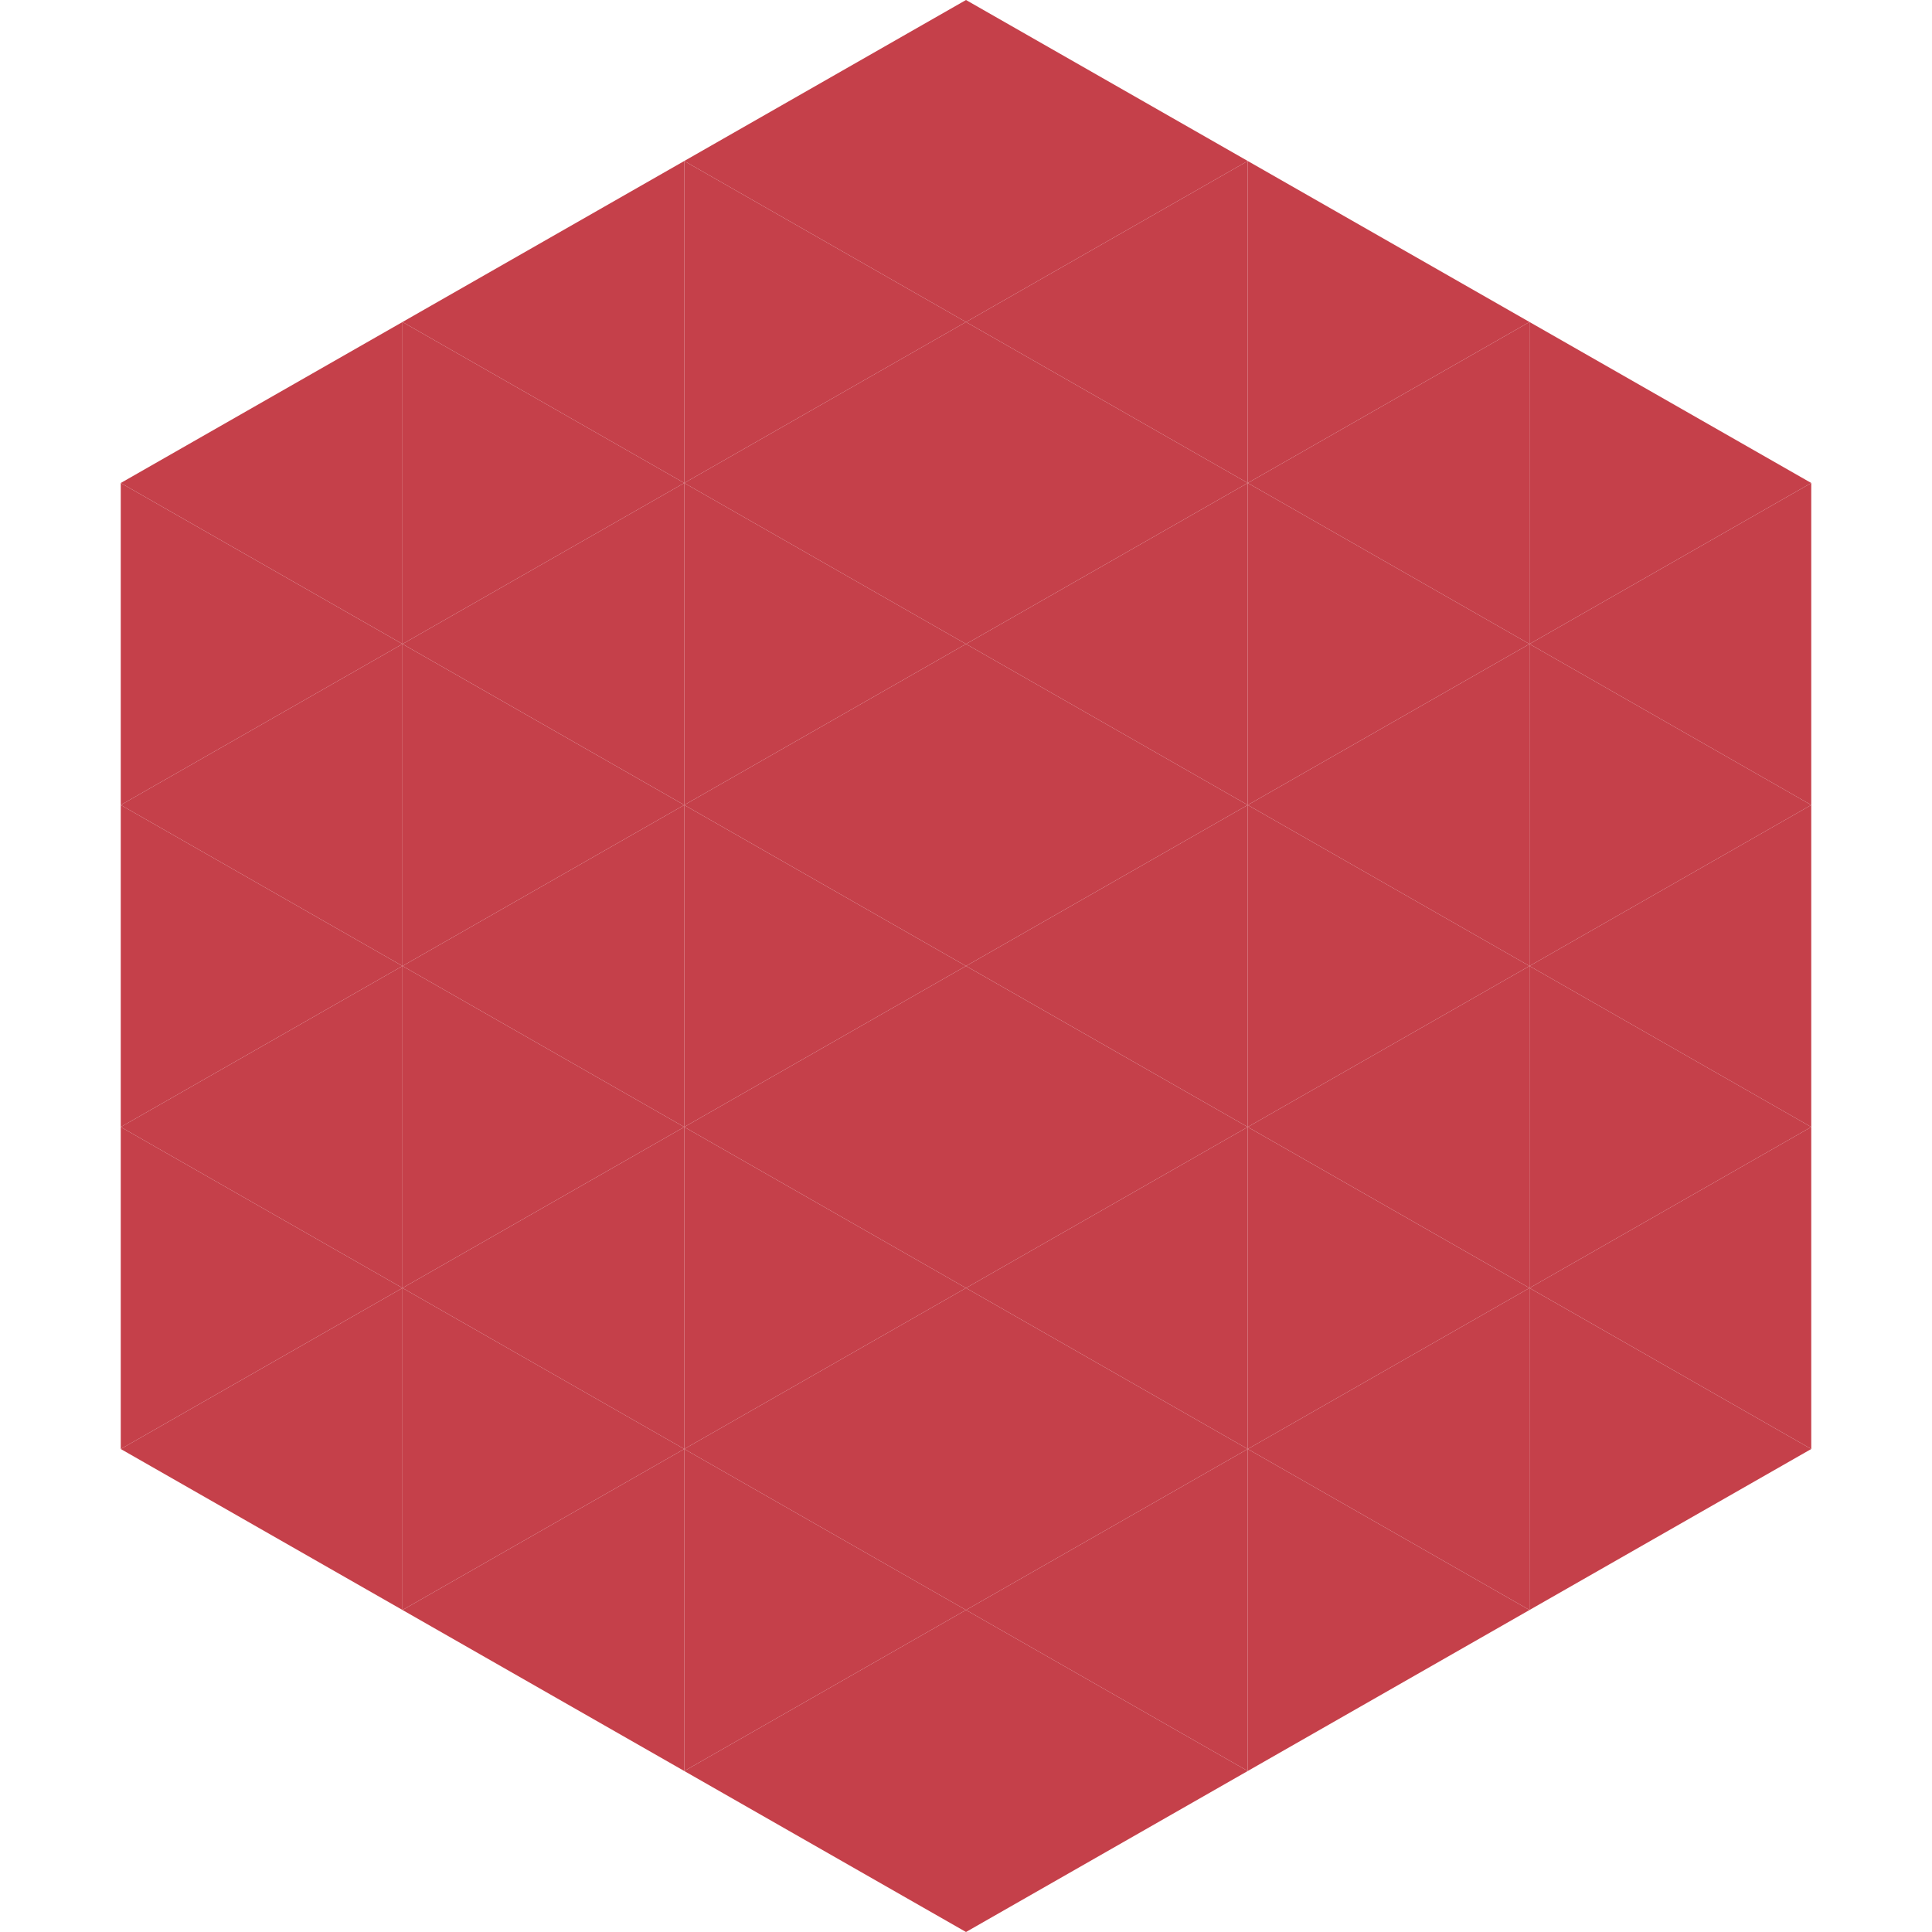 <?xml version="1.0"?>
<!-- Generated by SVGo -->
<svg width="240" height="240"
     xmlns="http://www.w3.org/2000/svg"
     xmlns:xlink="http://www.w3.org/1999/xlink">
<polygon points="50,40 15,60 50,80" style="fill:rgb(197,64,74)" />
<polygon points="190,40 225,60 190,80" style="fill:rgb(197,64,74)" />
<polygon points="15,60 50,80 15,100" style="fill:rgb(197,64,74)" />
<polygon points="225,60 190,80 225,100" style="fill:rgb(197,64,74)" />
<polygon points="50,80 15,100 50,120" style="fill:rgb(197,64,74)" />
<polygon points="190,80 225,100 190,120" style="fill:rgb(197,64,74)" />
<polygon points="15,100 50,120 15,140" style="fill:rgb(197,64,74)" />
<polygon points="225,100 190,120 225,140" style="fill:rgb(197,64,74)" />
<polygon points="50,120 15,140 50,160" style="fill:rgb(197,64,74)" />
<polygon points="190,120 225,140 190,160" style="fill:rgb(197,64,74)" />
<polygon points="15,140 50,160 15,180" style="fill:rgb(197,64,74)" />
<polygon points="225,140 190,160 225,180" style="fill:rgb(197,64,74)" />
<polygon points="50,160 15,180 50,200" style="fill:rgb(197,64,74)" />
<polygon points="190,160 225,180 190,200" style="fill:rgb(197,64,74)" />
<polygon points="15,180 50,200 15,220" style="fill:rgb(255,255,255); fill-opacity:0" />
<polygon points="225,180 190,200 225,220" style="fill:rgb(255,255,255); fill-opacity:0" />
<polygon points="50,0 85,20 50,40" style="fill:rgb(255,255,255); fill-opacity:0" />
<polygon points="190,0 155,20 190,40" style="fill:rgb(255,255,255); fill-opacity:0" />
<polygon points="85,20 50,40 85,60" style="fill:rgb(197,64,74)" />
<polygon points="155,20 190,40 155,60" style="fill:rgb(197,64,74)" />
<polygon points="50,40 85,60 50,80" style="fill:rgb(197,64,74)" />
<polygon points="190,40 155,60 190,80" style="fill:rgb(197,64,74)" />
<polygon points="85,60 50,80 85,100" style="fill:rgb(197,64,74)" />
<polygon points="155,60 190,80 155,100" style="fill:rgb(197,64,74)" />
<polygon points="50,80 85,100 50,120" style="fill:rgb(197,64,74)" />
<polygon points="190,80 155,100 190,120" style="fill:rgb(197,64,74)" />
<polygon points="85,100 50,120 85,140" style="fill:rgb(197,64,74)" />
<polygon points="155,100 190,120 155,140" style="fill:rgb(197,64,74)" />
<polygon points="50,120 85,140 50,160" style="fill:rgb(197,64,74)" />
<polygon points="190,120 155,140 190,160" style="fill:rgb(197,64,74)" />
<polygon points="85,140 50,160 85,180" style="fill:rgb(197,64,74)" />
<polygon points="155,140 190,160 155,180" style="fill:rgb(197,64,74)" />
<polygon points="50,160 85,180 50,200" style="fill:rgb(197,64,74)" />
<polygon points="190,160 155,180 190,200" style="fill:rgb(197,64,74)" />
<polygon points="85,180 50,200 85,220" style="fill:rgb(197,64,74)" />
<polygon points="155,180 190,200 155,220" style="fill:rgb(197,64,74)" />
<polygon points="120,0 85,20 120,40" style="fill:rgb(197,64,74)" />
<polygon points="120,0 155,20 120,40" style="fill:rgb(197,64,74)" />
<polygon points="85,20 120,40 85,60" style="fill:rgb(197,64,74)" />
<polygon points="155,20 120,40 155,60" style="fill:rgb(197,64,74)" />
<polygon points="120,40 85,60 120,80" style="fill:rgb(197,64,74)" />
<polygon points="120,40 155,60 120,80" style="fill:rgb(197,64,74)" />
<polygon points="85,60 120,80 85,100" style="fill:rgb(197,64,74)" />
<polygon points="155,60 120,80 155,100" style="fill:rgb(197,64,74)" />
<polygon points="120,80 85,100 120,120" style="fill:rgb(197,64,74)" />
<polygon points="120,80 155,100 120,120" style="fill:rgb(197,64,74)" />
<polygon points="85,100 120,120 85,140" style="fill:rgb(197,64,74)" />
<polygon points="155,100 120,120 155,140" style="fill:rgb(197,64,74)" />
<polygon points="120,120 85,140 120,160" style="fill:rgb(197,64,74)" />
<polygon points="120,120 155,140 120,160" style="fill:rgb(197,64,74)" />
<polygon points="85,140 120,160 85,180" style="fill:rgb(197,64,74)" />
<polygon points="155,140 120,160 155,180" style="fill:rgb(197,64,74)" />
<polygon points="120,160 85,180 120,200" style="fill:rgb(197,64,74)" />
<polygon points="120,160 155,180 120,200" style="fill:rgb(197,64,74)" />
<polygon points="85,180 120,200 85,220" style="fill:rgb(197,64,74)" />
<polygon points="155,180 120,200 155,220" style="fill:rgb(197,64,74)" />
<polygon points="120,200 85,220 120,240" style="fill:rgb(197,64,74)" />
<polygon points="120,200 155,220 120,240" style="fill:rgb(197,64,74)" />
<polygon points="85,220 120,240 85,260" style="fill:rgb(255,255,255); fill-opacity:0" />
<polygon points="155,220 120,240 155,260" style="fill:rgb(255,255,255); fill-opacity:0" />
</svg>
